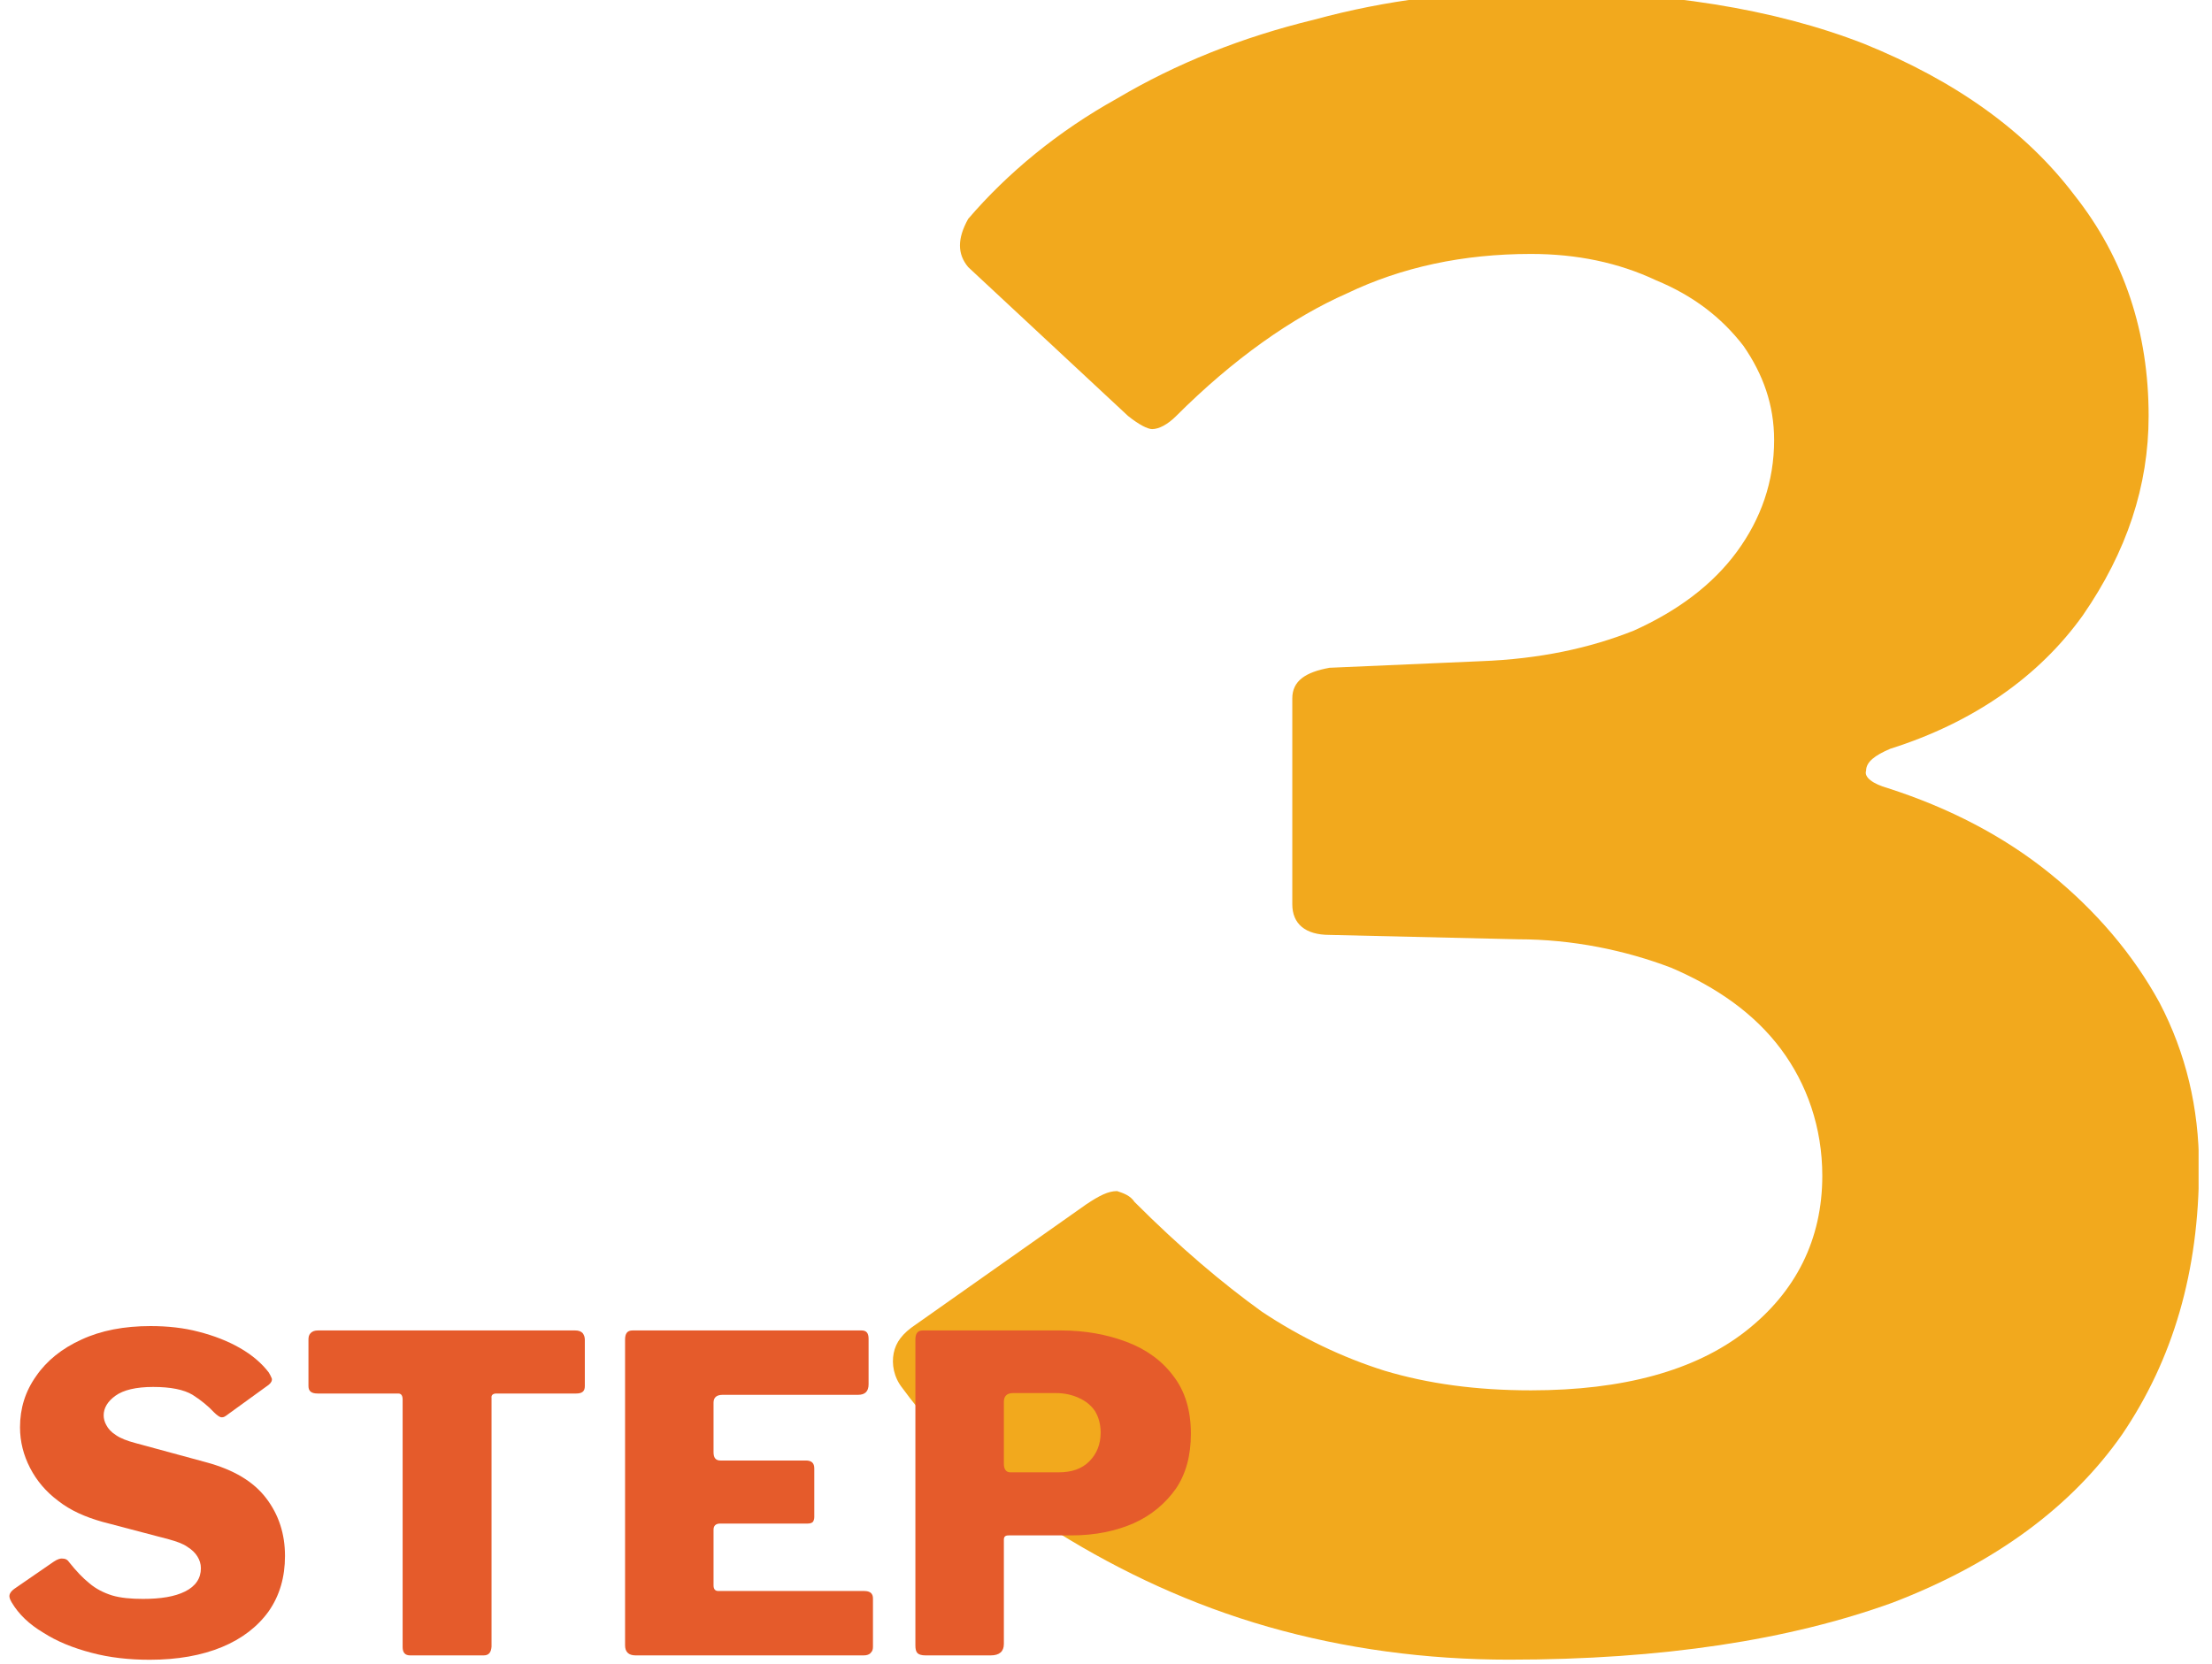 <?xml version="1.0" encoding="UTF-8" standalone="no"?>
<!DOCTYPE svg PUBLIC "-//W3C//DTD SVG 1.1//EN" "http://www.w3.org/Graphics/SVG/1.1/DTD/svg11.dtd">
<svg width="100%" height="100%" viewBox="0 0 101 76" version="1.1" xmlns="http://www.w3.org/2000/svg" xmlns:xlink="http://www.w3.org/1999/xlink" xml:space="preserve" xmlns:serif="http://www.serif.com/" style="fill-rule:evenodd;clip-rule:evenodd;stroke-linejoin:round;stroke-miterlimit:2;">
    <g transform="matrix(1,0,0,1,-788,0)">
        <g id="seller-3" transform="matrix(0.2,0,0,0.76,788.388,100.404)">
            <rect x="0" y="-132.111" width="500" height="100" style="fill:none;"/>
            <clipPath id="_clip1">
                <rect x="0" y="-132.111" width="500" height="100"/>
            </clipPath>
            <g clip-path="url(#_clip1)">
                <g transform="matrix(19.548,0,0,5.144,665.753,-149.221)">
                    <g transform="matrix(25.578,0,0,25.578,-24.512,22.458)">
                        <path d="M0.065,-0.626C0.06,-0.632 0.06,-0.639 0.065,-0.648C0.083,-0.669 0.106,-0.688 0.133,-0.703C0.16,-0.719 0.19,-0.731 0.223,-0.739C0.256,-0.748 0.289,-0.752 0.324,-0.752C0.383,-0.752 0.433,-0.744 0.474,-0.728C0.516,-0.711 0.548,-0.688 0.57,-0.659C0.593,-0.63 0.604,-0.596 0.604,-0.558C0.604,-0.526 0.594,-0.496 0.574,-0.467C0.554,-0.439 0.524,-0.418 0.486,-0.406C0.479,-0.403 0.475,-0.4 0.475,-0.396C0.474,-0.393 0.478,-0.39 0.485,-0.388C0.513,-0.379 0.538,-0.366 0.559,-0.349C0.58,-0.332 0.597,-0.312 0.609,-0.29C0.621,-0.267 0.627,-0.242 0.627,-0.215C0.627,-0.167 0.615,-0.127 0.592,-0.093C0.569,-0.06 0.534,-0.034 0.487,-0.016C0.44,0.001 0.382,0.01 0.312,0.01C0.274,0.01 0.237,0.005 0.202,-0.005C0.167,-0.015 0.135,-0.03 0.106,-0.048C0.078,-0.067 0.054,-0.088 0.035,-0.114C0.031,-0.119 0.03,-0.125 0.031,-0.13C0.032,-0.135 0.035,-0.139 0.041,-0.143L0.119,-0.198C0.125,-0.202 0.129,-0.204 0.133,-0.204C0.136,-0.203 0.139,-0.202 0.141,-0.199C0.162,-0.178 0.181,-0.162 0.199,-0.149C0.217,-0.137 0.236,-0.128 0.255,-0.122C0.275,-0.116 0.297,-0.113 0.322,-0.113C0.364,-0.113 0.397,-0.122 0.42,-0.14C0.443,-0.158 0.455,-0.182 0.455,-0.211C0.455,-0.233 0.448,-0.253 0.436,-0.269C0.424,-0.285 0.407,-0.297 0.386,-0.306C0.365,-0.314 0.341,-0.319 0.316,-0.319L0.23,-0.321C0.219,-0.321 0.213,-0.326 0.213,-0.335L0.213,-0.429C0.213,-0.437 0.219,-0.441 0.23,-0.443L0.299,-0.446C0.326,-0.447 0.349,-0.452 0.369,-0.46C0.389,-0.469 0.405,-0.481 0.416,-0.496C0.427,-0.511 0.433,-0.528 0.433,-0.547C0.433,-0.563 0.428,-0.577 0.419,-0.59C0.409,-0.603 0.396,-0.613 0.379,-0.62C0.362,-0.628 0.343,-0.632 0.322,-0.632C0.291,-0.632 0.263,-0.626 0.238,-0.614C0.213,-0.603 0.186,-0.584 0.16,-0.558C0.156,-0.554 0.152,-0.552 0.149,-0.552C0.147,-0.552 0.143,-0.554 0.138,-0.558L0.065,-0.626Z" style="fill:rgb(242,169,29);fill-rule:nonzero;"/>
                    </g>
                    <g transform="matrix(25.578,0,0,25.578,-7.439,22.458)">
                    </g>
                </g>
                <g transform="matrix(4.1,0,0,1.079,-43.571,-65.008)">
                    <g transform="matrix(24.388,0,0,24.388,10,30)">
                        <path d="M0.495,-0.555C0.482,-0.569 0.465,-0.583 0.446,-0.595C0.426,-0.607 0.396,-0.613 0.356,-0.613C0.317,-0.613 0.288,-0.606 0.27,-0.593C0.252,-0.58 0.243,-0.565 0.243,-0.548C0.243,-0.541 0.245,-0.533 0.249,-0.526C0.253,-0.518 0.26,-0.51 0.271,-0.503C0.281,-0.496 0.296,-0.49 0.315,-0.485L0.477,-0.441C0.54,-0.424 0.585,-0.397 0.614,-0.359C0.643,-0.321 0.657,-0.277 0.657,-0.227C0.657,-0.179 0.645,-0.137 0.62,-0.101C0.595,-0.066 0.559,-0.038 0.513,-0.019C0.467,0 0.412,0.01 0.348,0.01C0.301,0.01 0.256,0.005 0.215,-0.006C0.173,-0.017 0.136,-0.032 0.105,-0.052C0.073,-0.071 0.049,-0.094 0.033,-0.121C0.029,-0.128 0.027,-0.133 0.028,-0.138C0.029,-0.142 0.032,-0.147 0.039,-0.152L0.129,-0.214C0.138,-0.22 0.145,-0.222 0.15,-0.221C0.156,-0.221 0.161,-0.218 0.164,-0.213C0.18,-0.193 0.195,-0.177 0.21,-0.165C0.225,-0.152 0.243,-0.143 0.262,-0.137C0.282,-0.131 0.306,-0.129 0.333,-0.129C0.373,-0.129 0.405,-0.134 0.429,-0.146C0.453,-0.158 0.465,-0.176 0.465,-0.199C0.465,-0.209 0.462,-0.218 0.457,-0.226C0.452,-0.234 0.445,-0.241 0.434,-0.248C0.424,-0.255 0.41,-0.26 0.392,-0.265L0.24,-0.305C0.201,-0.316 0.167,-0.331 0.139,-0.353C0.111,-0.374 0.09,-0.399 0.075,-0.428C0.06,-0.457 0.052,-0.488 0.052,-0.521C0.052,-0.564 0.064,-0.603 0.089,-0.638C0.113,-0.673 0.148,-0.701 0.192,-0.721C0.237,-0.742 0.29,-0.752 0.35,-0.752C0.389,-0.752 0.426,-0.748 0.46,-0.739C0.495,-0.73 0.526,-0.718 0.554,-0.702C0.582,-0.686 0.604,-0.667 0.62,-0.646C0.623,-0.641 0.625,-0.637 0.627,-0.632C0.628,-0.628 0.626,-0.623 0.62,-0.618L0.522,-0.547C0.518,-0.544 0.514,-0.543 0.51,-0.544C0.507,-0.545 0.502,-0.548 0.495,-0.555Z" style="fill:rgb(229,91,43);fill-rule:nonzero;"/>
                    </g>
                    <g transform="matrix(24.388,0,0,24.388,26.574,30)">
                        <path d="M0.031,-0.721C0.031,-0.727 0.032,-0.732 0.036,-0.736C0.04,-0.74 0.045,-0.742 0.053,-0.742L0.64,-0.742C0.648,-0.742 0.653,-0.74 0.657,-0.736C0.66,-0.732 0.662,-0.727 0.662,-0.721L0.662,-0.615C0.662,-0.603 0.656,-0.598 0.642,-0.598L0.46,-0.598C0.452,-0.598 0.448,-0.594 0.449,-0.588L0.449,-0.02C0.448,-0.007 0.443,-0 0.431,-0L0.263,-0C0.252,-0 0.246,-0.006 0.246,-0.019L0.246,-0.584C0.246,-0.593 0.243,-0.598 0.236,-0.598L0.052,-0.598C0.038,-0.598 0.031,-0.603 0.031,-0.615L0.031,-0.721Z" style="fill:rgb(229,91,43);fill-rule:nonzero;"/>
                    </g>
                    <g transform="matrix(24.388,0,0,24.388,43.472,30)">
                        <path d="M0.061,-0.721C0.061,-0.735 0.066,-0.742 0.078,-0.742L0.601,-0.742C0.612,-0.742 0.617,-0.736 0.617,-0.723L0.617,-0.619C0.617,-0.603 0.609,-0.595 0.593,-0.595L0.284,-0.595C0.27,-0.595 0.263,-0.589 0.263,-0.577L0.263,-0.464C0.263,-0.451 0.268,-0.445 0.279,-0.445L0.474,-0.445C0.487,-0.445 0.493,-0.439 0.493,-0.427L0.493,-0.316C0.493,-0.312 0.492,-0.308 0.49,-0.305C0.487,-0.302 0.483,-0.301 0.477,-0.301L0.278,-0.301C0.268,-0.301 0.263,-0.296 0.263,-0.287L0.263,-0.16C0.263,-0.151 0.267,-0.147 0.274,-0.147L0.607,-0.147C0.621,-0.147 0.627,-0.141 0.627,-0.13L0.627,-0.02C0.627,-0.014 0.626,-0.01 0.622,-0.006C0.619,-0.002 0.613,-0 0.606,-0L0.085,-0C0.069,-0 0.061,-0.008 0.061,-0.023L0.061,-0.721Z" style="fill:rgb(229,91,43);fill-rule:nonzero;"/>
                    </g>
                    <g transform="matrix(24.388,0,0,24.388,59.638,30)">
                        <path d="M0.69,-0.506C0.69,-0.457 0.679,-0.415 0.656,-0.381C0.632,-0.347 0.6,-0.32 0.56,-0.302C0.519,-0.284 0.472,-0.274 0.417,-0.274L0.274,-0.274C0.266,-0.274 0.263,-0.271 0.263,-0.264L0.263,-0.026C0.263,-0.009 0.253,-0 0.233,-0L0.084,-0C0.075,-0 0.069,-0.002 0.066,-0.005C0.062,-0.009 0.061,-0.015 0.061,-0.023L0.061,-0.721C0.061,-0.735 0.066,-0.742 0.078,-0.742L0.394,-0.742C0.448,-0.742 0.498,-0.733 0.543,-0.716C0.588,-0.699 0.624,-0.673 0.65,-0.638C0.677,-0.603 0.69,-0.559 0.69,-0.506ZM0.484,-0.509C0.484,-0.528 0.479,-0.545 0.471,-0.558C0.462,-0.571 0.45,-0.581 0.434,-0.588C0.419,-0.595 0.401,-0.599 0.382,-0.599L0.284,-0.599C0.27,-0.599 0.263,-0.592 0.263,-0.579L0.263,-0.438C0.263,-0.425 0.268,-0.418 0.278,-0.418L0.388,-0.418C0.418,-0.418 0.441,-0.426 0.458,-0.443C0.475,-0.46 0.484,-0.482 0.484,-0.509Z" style="fill:rgb(229,91,43);fill-rule:nonzero;"/>
                    </g>
                    <g transform="matrix(24.388,0,0,24.388,77.275,30)">
                    </g>
                </g>
            </g>
        </g>
    </g>
</svg>
